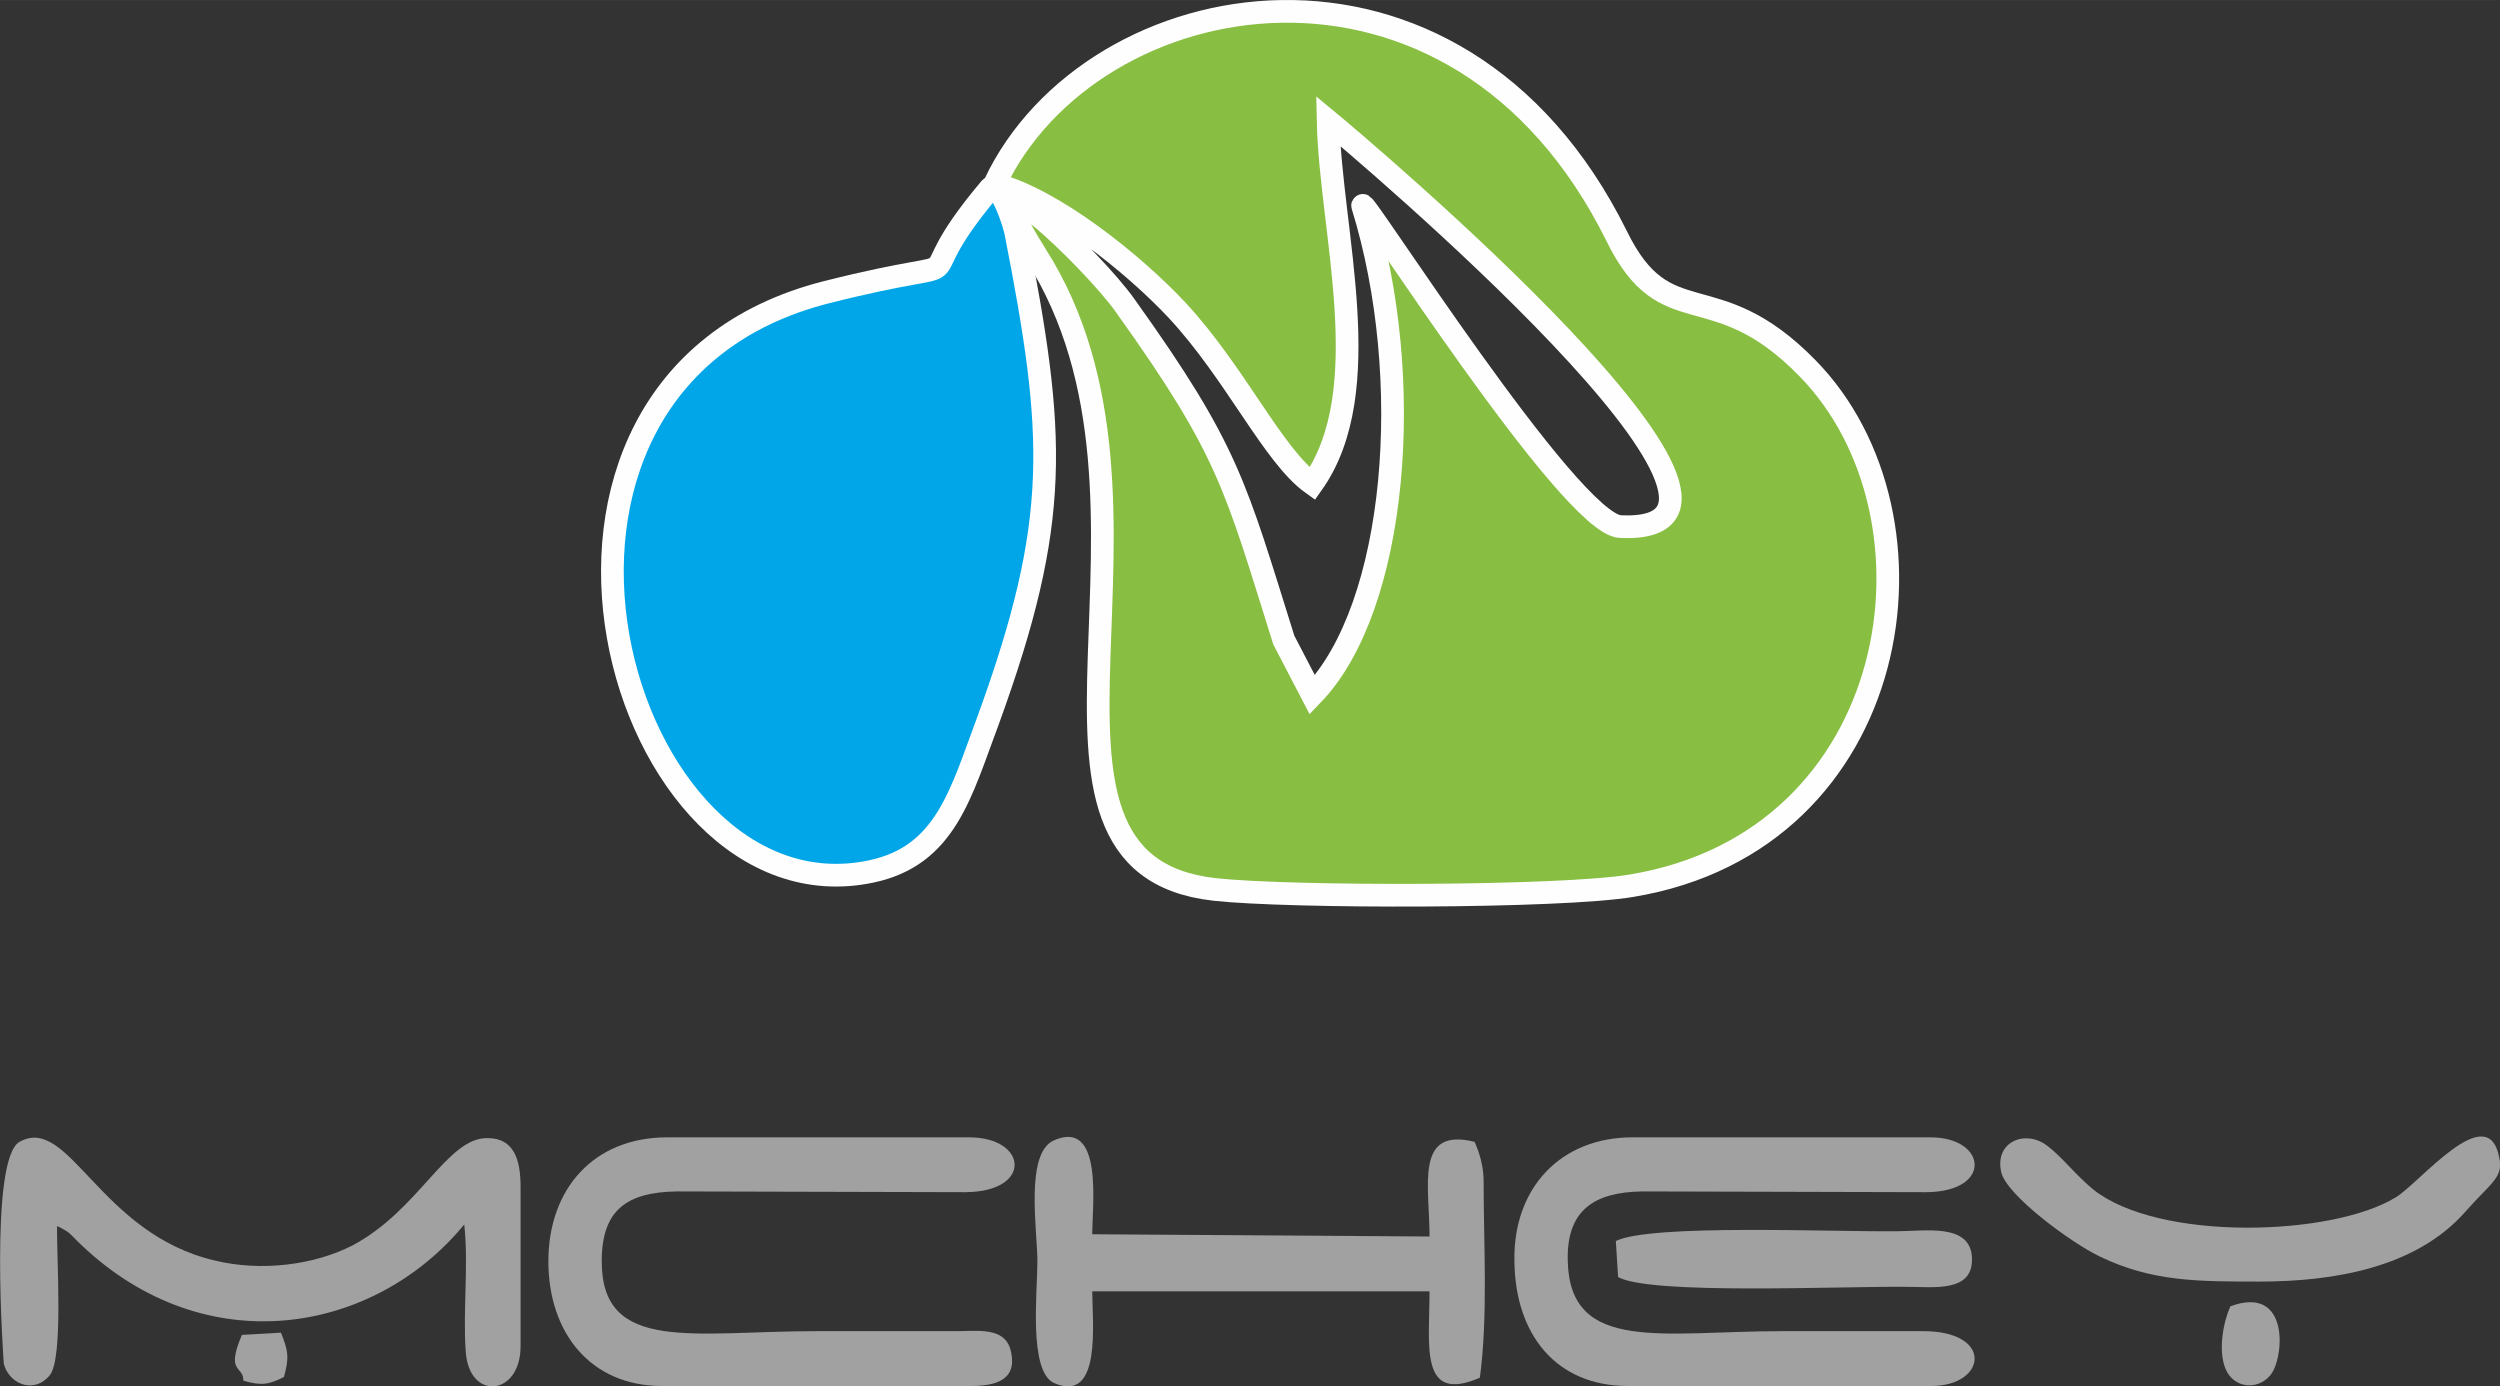 <?xml version="1.0" encoding="UTF-8"?>
<!DOCTYPE svg PUBLIC "-//W3C//DTD SVG 1.1//EN" "http://www.w3.org/Graphics/SVG/1.1/DTD/svg11.dtd">
<!-- Creator: CorelDRAW X7 -->
<svg xmlns="http://www.w3.org/2000/svg" xml:space="preserve" width="55.086mm" height="30.54mm" version="1.1" style="shape-rendering:geometricPrecision; text-rendering:geometricPrecision; image-rendering:optimizeQuality; fill-rule:evenodd; clip-rule:evenodd"
viewBox="0 0 3328 1845"
 xmlns:xlink="http://www.w3.org/1999/xlink">
 <rect x="0" y="0" width="3328" height="1845" fill="#333333" stroke="none"/>
 <defs>
  <style type="text/css">
   <![CDATA[
    .str0 {stroke:#FEFEFE;stroke-width:30.211}
    .fil0 {fill:#A1A1A1}
    .fil2 {fill:#01A6E8}
    .fil1 {fill:#88BE41}
   ]]>
  </style>
 </defs>
 <g id="图层_x0020_1">
  <path class="fil0" d="M1292 1845c32,0 62,-7 54,-45 -6,-31 -37,-29 -67,-28 -64,0 -128,0 -192,0 -164,0 -286,30 -286,-93 0,-68 33,-92 100,-93l385 1c89,-1 82,-73 4,-73l-402 0c-97,0 -158,68 -158,165 0,96 57,166 151,166l411 0z"/>
  <path class="fil0" d="M2571 1845c74,0 84,-74 -13,-73 -62,0 -124,0 -186,0 -158,0 -282,30 -285,-93 -2,-68 35,-92 99,-93l379 1c88,-1 80,-73 5,-73l-397 0c-95,0 -159,67 -157,165 1,98 56,166 151,166l404 0z"/>
  <path class="fil0" d="M76 1632c20,10 16,10 32,25 167,159 391,118 510,-27 6,54 -2,115 2,169 4,66 73,60 73,-7l0 -212c0,-35 -8,-65 -44,-65 -54,-1 -91,96 -180,143 -51,26 -121,35 -183,20 -154,-36 -194,-195 -260,-158 -41,23 -21,294 -21,295 6,26 39,42 61,16 19,-22 9,-160 10,-199z"/>
  <path class="fil0" d="M1454 1643c0,-38 15,-154 -51,-125 -39,17 -22,121 -22,161 0,41 -12,146 22,162 64,28 51,-81 51,-122l449 0c0,72 -14,150 67,115 11,-83 5,-176 5,-261 0,-30 -12,-52 -12,-53 -80,-20 -60,58 -60,126l-449 -3z"/>
  <path class="fil0" d="M3189 1594c-85,52 -316,59 -403,-11 -24,-20 -41,-43 -61,-58 -29,-22 -70,-5 -61,35 6,30 92,94 132,113 69,33 129,33 212,33 100,0 208,-19 273,-92 34,-39 52,-46 46,-73 -15,-80 -106,34 -138,53z"/>
  <path class="fil0" d="M2538 1713c37,0 90,8 87,-40 -3,-45 -63,-34 -100,-34 -87,1 -327,-10 -374,13l3 48c43,24 296,12 384,13z"/>
  <path class="fil0" d="M2969 1739c-9,20 -17,59 -6,84 11,25 42,28 59,8 19,-22 27,-122 -53,-92z"/>
  <path class="fil0" d="M322 1777c-22,52 2,40 2,61 25,7 34,5 54,-5 7,-26 6,-34 -4,-59l-52 3z"/>
  <path class="fil1 str0" d="M1379 339c213,335 -68,811 238,845 99,11 461,11 555,-5 363,-60 428,-491 234,-689 -125,-128 -188,-41 -254,-176 -214,-432 -699,-342 -828,-69 78,20 185,106 243,168 78,84 128,194 180,231 88,-124 24,-337 21,-483 40,33 655,552 389,540 -67,-3 -349,-448 -343,-427 71,230 46,534 -67,651l-38 -73c-65,-207 -73,-252 -211,-445 -42,-60 -225,-236 -119,-68z"/>
  <path class="fil2 str0" d="M1352 308c-8,-31 -25,-70 -35,-56 -126,150 13,79 -217,137 -481,122 -278,843 60,771 99,-21 119,-104 155,-200 98,-269 90,-380 37,-652z"/>
 </g>
</svg>
